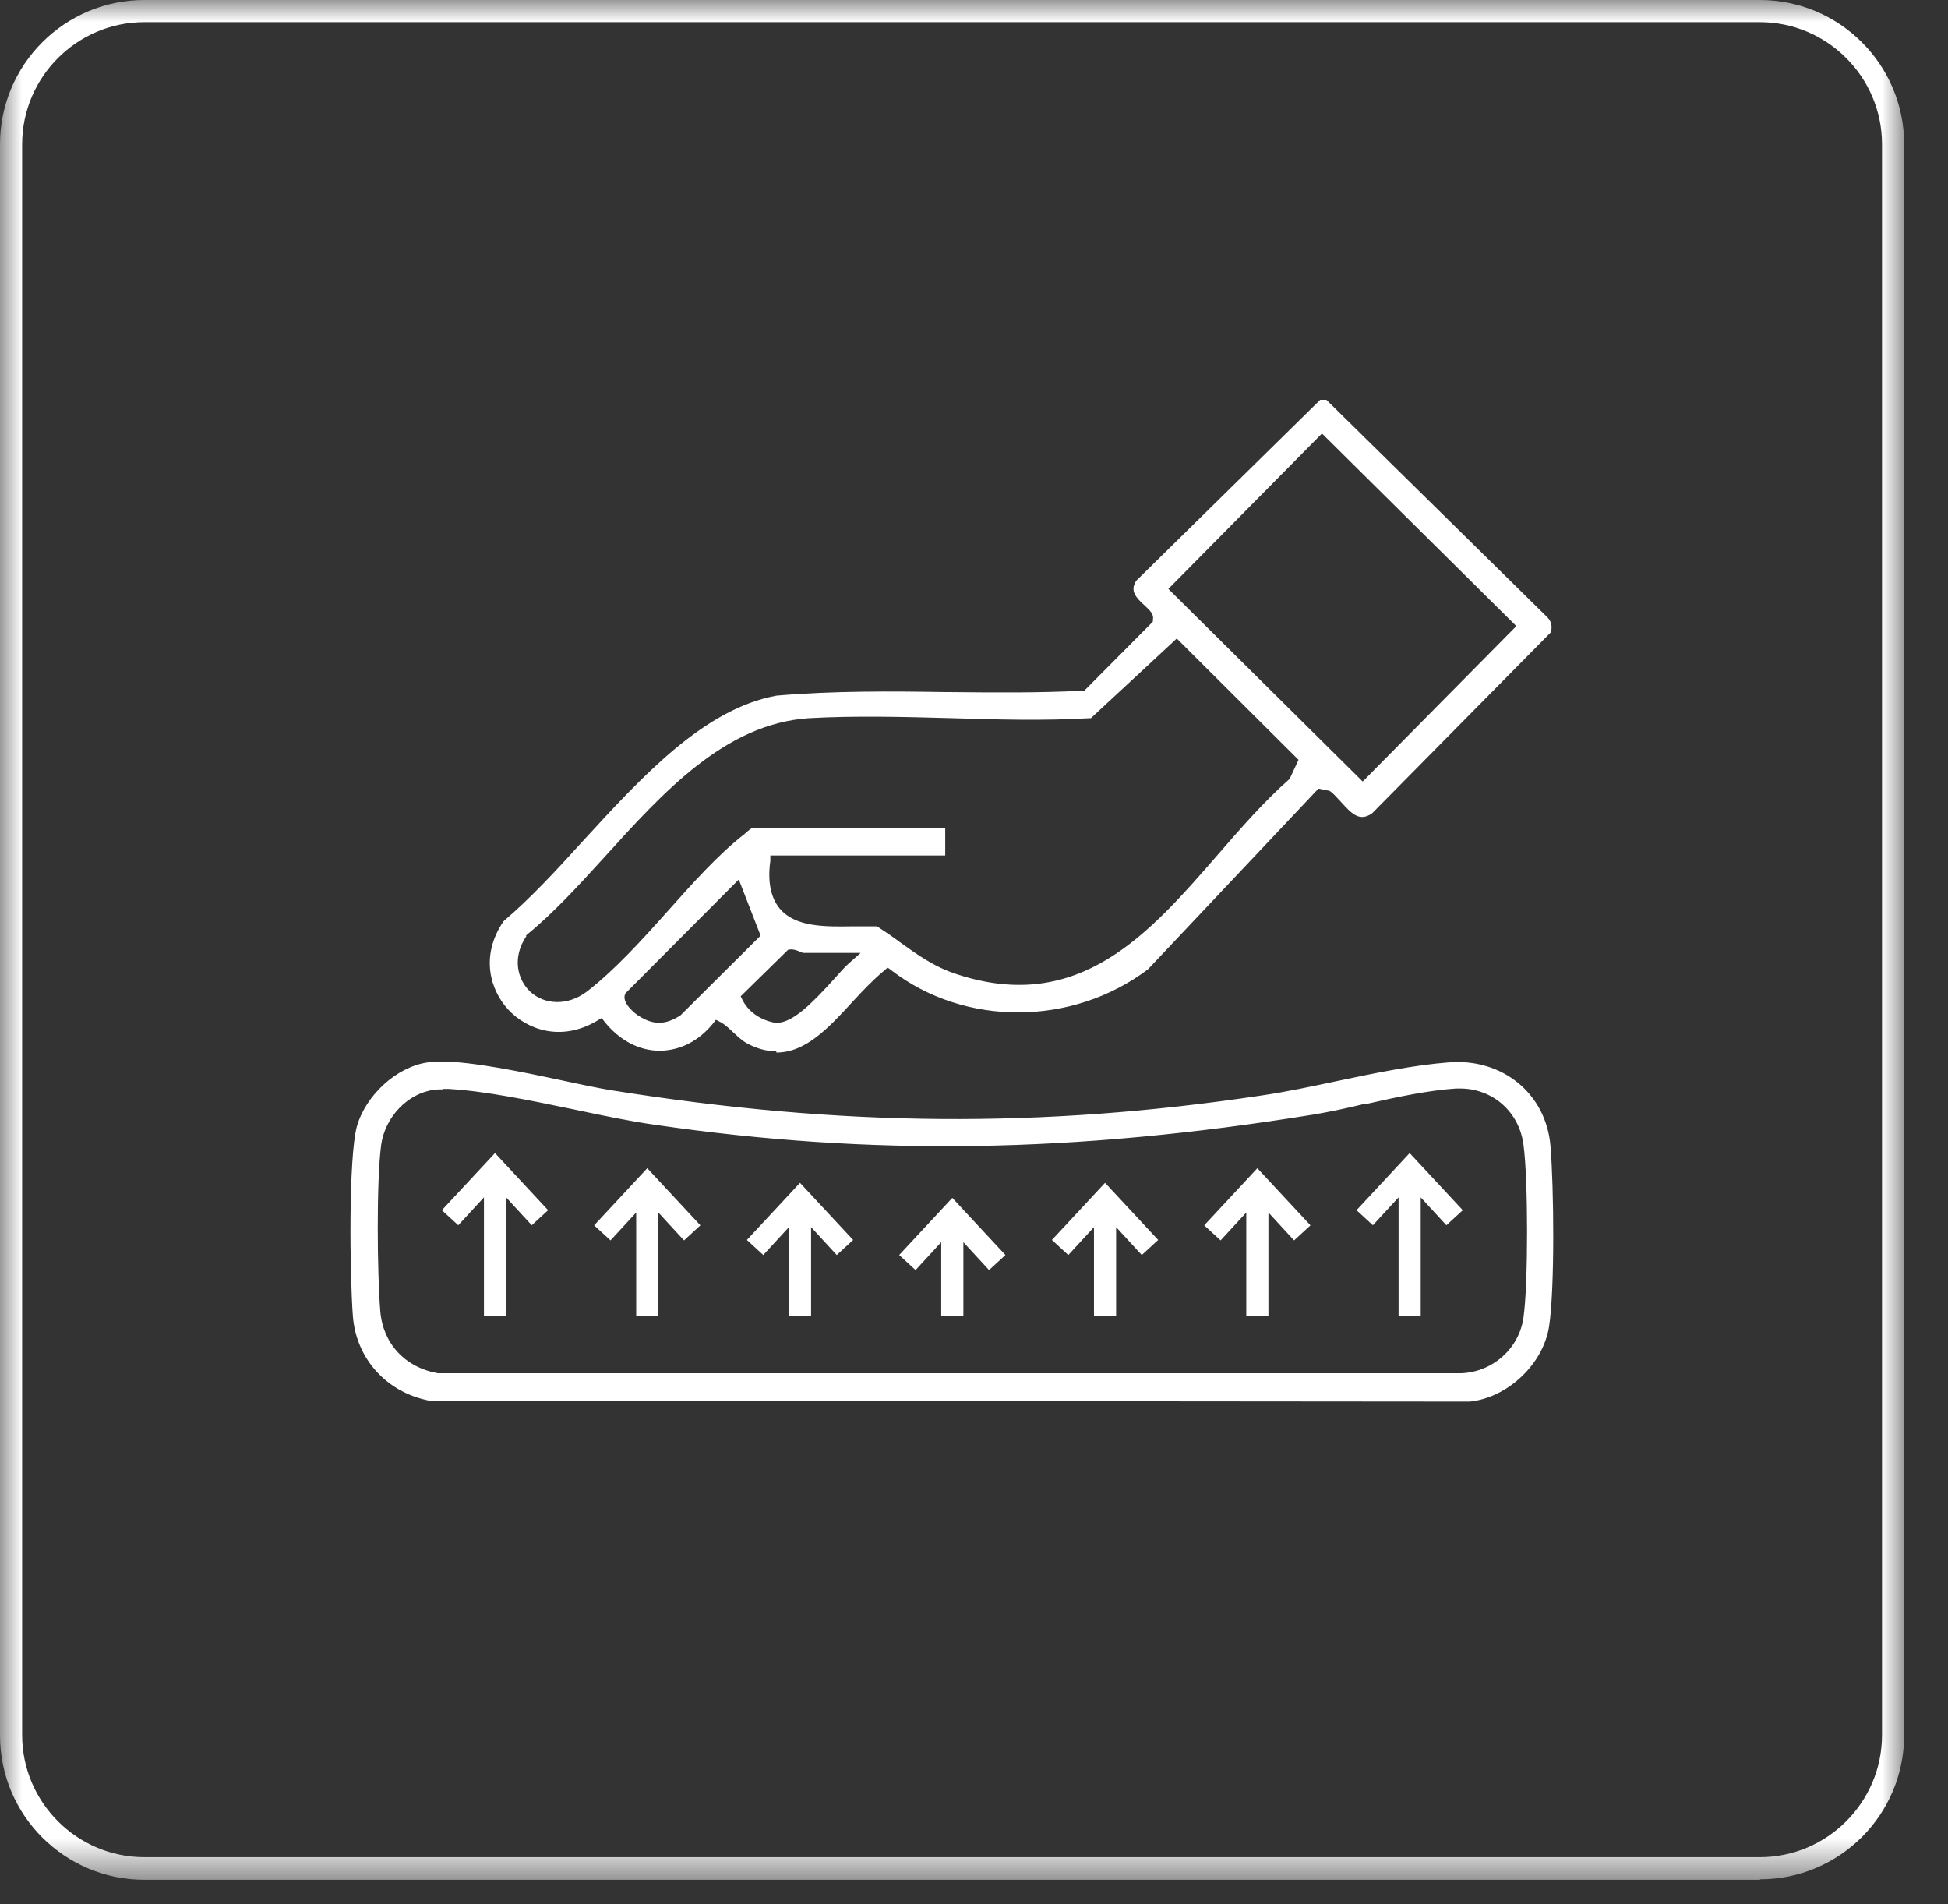 <svg width="44" height="43" viewBox="0 0 44 43" fill="none" xmlns="http://www.w3.org/2000/svg"><rect x="0" y="0" width="44" height="43" fill="#333333" stroke="none"/><g clip-path="url(#clip0_347_16827)"><mask id="mask0_347_16827" style="mask-type:luminance" maskUnits="userSpaceOnUse" x="0" y="0" width="44" height="43"><path d="M43.02 0H0V42.45H43.02V0Z" fill="white"/></mask><g mask="url(#mask0_347_16827)"><path d="M13.41 22.931L13.6 22.821L13.74 22.991C14.06 23.381 14.46 23.601 14.89 23.601C15.31 23.591 15.7 23.391 15.99 23.031L16.13 22.861L16.32 22.961C16.46 23.041 16.57 23.141 16.67 23.231C16.75 23.311 16.83 23.391 16.93 23.441C17.84 23.921 18.46 23.261 19.16 22.491C19.41 22.221 19.63 21.981 19.88 21.781L20.04 21.651L20.2 21.781C21.82 23.021 24.19 23.021 25.83 21.771L29.73 17.641L30.08 17.711L30.13 17.761C30.2 17.831 30.28 17.901 30.36 17.991C30.65 18.311 30.74 18.361 30.89 18.261L34.91 14.191C34.92 14.121 34.91 14.061 34.85 14.011L29.9 9.141H29.86L25.75 13.181C25.69 13.291 25.71 13.361 25.94 13.571C26.06 13.681 26.2 13.811 26.17 14.001V14.081L24.54 15.701H24.44C23.45 15.751 22.43 15.741 21.45 15.731H21.37C20.12 15.711 18.82 15.701 17.55 15.811C15.95 16.111 14.57 17.611 13.23 19.061C12.62 19.731 12.04 20.361 11.45 20.861C10.95 21.591 11.19 22.301 11.55 22.691C11.92 23.091 12.62 23.381 13.4 22.921L13.41 22.931ZM15.45 23.021C15.25 23.151 15.07 23.211 14.89 23.211C14.72 23.211 14.55 23.161 14.38 23.041C14.38 23.041 13.84 22.691 14.04 22.341L14.07 22.291L16.73 19.631L17.32 21.151L15.45 23.021ZM19.25 21.841C19.17 21.911 19.06 22.031 18.94 22.171L18.92 22.191C18.39 22.781 17.95 23.221 17.53 23.221H17.5C17.11 23.151 16.8 22.931 16.65 22.611L16.58 22.451L17.73 21.321C17.9 21.261 18.05 21.321 18.15 21.371C18.16 21.371 18.17 21.371 18.17 21.381H19.77L19.27 21.831L19.25 21.841ZM29.86 9.611L34.43 14.141L30.78 17.831L26.21 13.301L29.86 9.611ZM11.79 21.061L11.83 21.011C12.41 20.531 12.97 19.921 13.56 19.271C14.92 17.771 16.33 16.221 18.26 16.091C19.34 16.021 20.46 16.051 21.55 16.091C22.57 16.121 23.62 16.151 24.61 16.091L26.6 14.241L29.5 17.131L29.25 17.661C28.68 18.151 28.14 18.781 27.61 19.381C26.05 21.181 24.44 23.031 21.61 22.121C21.08 21.951 20.67 21.661 20.27 21.371C20.11 21.261 19.95 21.141 19.78 21.041C19.62 21.041 19.46 21.041 19.3 21.041C18.63 21.041 17.96 21.061 17.56 20.631C17.31 20.361 17.22 19.961 17.28 19.421L17.3 19.191H21.24V18.831H17.03C17.03 18.831 16.98 18.871 16.96 18.891L16.9 18.941C16.32 19.401 15.74 20.041 15.18 20.671C14.59 21.331 13.98 22.011 13.34 22.501C13.11 22.681 12.85 22.771 12.6 22.771C12.33 22.771 12.08 22.671 11.89 22.491C11.57 22.181 11.41 21.631 11.79 21.081V21.061Z" fill="white"/><path d="M17.53 23.739C17.32 23.739 17.11 23.689 16.87 23.559C16.76 23.499 16.68 23.419 16.59 23.339C16.49 23.249 16.4 23.149 16.27 23.079L16.17 23.029L16.1 23.119C15.78 23.509 15.37 23.719 14.91 23.729C14.44 23.729 14 23.499 13.66 23.079L13.59 22.989L13.49 23.049C12.65 23.549 11.88 23.229 11.48 22.799C11.09 22.379 10.83 21.609 11.37 20.809L11.39 20.789C11.98 20.289 12.58 19.639 13.16 18.999C14.51 17.529 15.9 16.009 17.54 15.709C18.83 15.599 20.13 15.609 21.38 15.629H21.46C22.43 15.639 23.44 15.649 24.44 15.599H24.49L26.04 14.039V13.999C26.07 13.879 25.98 13.789 25.86 13.679C25.65 13.489 25.53 13.349 25.65 13.139L25.67 13.109L29.82 9.029H29.96L30 9.069L34.95 13.939C35.03 14.019 35.06 14.119 35.04 14.229V14.269L35.01 14.299L30.99 18.369C30.71 18.559 30.54 18.389 30.28 18.099C30.2 18.019 30.14 17.939 30.06 17.879L30.03 17.859L29.78 17.809L25.93 21.889C24.22 23.179 21.79 23.189 20.13 21.909L20.05 21.849L19.97 21.919C19.73 22.119 19.5 22.359 19.26 22.619C18.72 23.209 18.2 23.769 17.54 23.769L17.53 23.739ZM16.1 22.709L16.38 22.859C16.54 22.949 16.66 23.059 16.75 23.149C16.83 23.229 16.9 23.289 16.98 23.339C17.8 23.779 18.36 23.179 19.06 22.419C19.31 22.149 19.54 21.899 19.79 21.689L20.03 21.499L20.27 21.689C21.85 22.899 24.15 22.889 25.75 21.679L29.68 17.519L30.13 17.609L30.21 17.679C30.29 17.749 30.36 17.829 30.44 17.919C30.72 18.229 30.75 18.209 30.81 18.169L34.77 14.149C34.77 14.149 34.76 14.119 34.75 14.109L29.86 9.299L25.83 13.259C25.83 13.259 25.83 13.329 26 13.479C26.12 13.589 26.31 13.769 26.26 14.029L26.24 14.149L24.56 15.839H24.41C23.41 15.899 22.39 15.889 21.42 15.879H21.34C20.09 15.859 18.8 15.849 17.54 15.959C15.99 16.249 14.62 17.739 13.31 19.169C12.73 19.809 12.13 20.459 11.53 20.969C11.08 21.639 11.3 22.279 11.63 22.629C11.96 22.989 12.61 23.269 13.33 22.839L13.62 22.669L13.83 22.929C14.12 23.289 14.5 23.489 14.88 23.489C15.26 23.479 15.61 23.299 15.88 22.969L16.08 22.729L16.1 22.709ZM17.53 23.349H17.49C17.04 23.279 16.7 23.029 16.53 22.669L16.42 22.429L17.67 21.209C17.89 21.129 18.08 21.209 18.18 21.269H19.9C19.85 21.229 19.8 21.199 19.75 21.159C19.6 21.159 19.45 21.159 19.31 21.159C18.61 21.169 17.91 21.179 17.47 20.709C17.2 20.409 17.09 19.979 17.15 19.399L17.19 19.059H21.12V18.949H17.07L16.98 19.019C16.4 19.469 15.83 20.119 15.27 20.739C14.67 21.409 14.06 22.099 13.42 22.589C12.89 22.989 12.22 22.959 11.8 22.569C11.44 22.229 11.26 21.609 11.68 20.999L11.73 20.939C12.32 20.459 12.87 19.849 13.46 19.199C14.84 17.679 16.27 16.109 18.24 15.969C19.32 15.899 20.43 15.929 21.51 15.969C22.48 15.999 23.55 16.029 24.54 15.969L26.59 14.069L29.64 17.099L29.32 17.749C28.75 18.239 28.21 18.859 27.7 19.459C26.11 21.289 24.47 23.169 21.57 22.239C21.02 22.059 20.6 21.759 20.19 21.469C20.12 21.419 20.06 21.379 19.99 21.329L19.32 21.929C19.24 21.999 19.13 22.119 19.02 22.249C18.45 22.879 17.99 23.349 17.51 23.349H17.53ZM16.72 22.479L16.76 22.559C16.89 22.839 17.17 23.039 17.52 23.099H17.54C17.91 23.099 18.35 22.649 18.84 22.109C18.98 21.949 19.09 21.829 19.18 21.749L19.44 21.519H18.14L18.11 21.509C18.02 21.469 17.91 21.419 17.8 21.449L16.73 22.499L16.72 22.479ZM11.89 21.139C11.56 21.629 11.69 22.119 11.97 22.389C12.3 22.699 12.83 22.719 13.26 22.389C13.88 21.909 14.49 21.239 15.07 20.589C15.64 19.949 16.22 19.299 16.81 18.839L16.89 18.769C16.89 18.769 16.93 18.739 16.94 18.729L16.97 18.709H21.35V19.319H17.4V19.439C17.33 19.939 17.42 20.309 17.64 20.549C18 20.939 18.65 20.929 19.27 20.919C19.45 20.919 19.61 20.919 19.77 20.919H19.81L19.84 20.939C20.01 21.049 20.17 21.159 20.33 21.279C20.72 21.559 21.12 21.849 21.64 22.009C24.39 22.899 25.97 21.069 27.5 19.309C28.02 18.709 28.56 18.089 29.13 17.589L29.33 17.159L26.58 14.419L24.64 16.219H24.6C23.59 16.279 22.5 16.249 21.53 16.219C20.43 16.189 19.32 16.159 18.26 16.219C16.38 16.349 14.99 17.879 13.65 19.359C13.05 20.019 12.49 20.629 11.9 21.109L11.88 21.129L11.89 21.139ZM14.88 23.339C14.68 23.339 14.49 23.279 14.3 23.149C14.06 22.989 13.72 22.629 13.92 22.279L13.96 22.219L16.76 19.419L17.45 21.189L17.39 21.249L15.5 23.129C15.28 23.269 15.08 23.339 14.87 23.339H14.88ZM16.68 19.869L14.13 22.429C14 22.659 14.43 22.949 14.44 22.949C14.76 23.149 15.03 23.149 15.37 22.929L17.18 21.129L16.69 19.869H16.68ZM30.78 17.999L26.03 13.299L29.85 9.429L34.6 14.129L30.78 17.999ZM26.39 13.299L30.78 17.649L34.25 14.139L29.86 9.789L26.39 13.299Z" fill="white"/><path d="M34.91 25.88C34.81 24.78 33.88 24.02 32.74 24.11C31.96 24.17 31.09 24.36 30.24 24.53C29.66 24.65 29.06 24.78 28.5 24.86C23.54 25.61 19.01 25.57 13.79 24.74C13.48 24.69 13.08 24.61 12.66 24.52H12.63C11.73 24.32 10.64 24.09 9.96 24.09C9.86 24.09 9.76 24.09 9.68 24.11C9.03 24.2 8.37 24.79 8.19 25.46C8 26.15 8.03 28.77 8.1 29.69C8.17 30.59 8.81 31.32 9.71 31.49L33.21 31.51C34.01 31.43 34.76 30.71 34.89 29.91C35.02 29.08 35 26.8 34.91 25.86V25.88ZM34.53 29.8C34.42 30.55 33.78 31.12 33.01 31.17L9.87 31.15C9.07 31.01 8.53 30.43 8.47 29.63C8.39 28.76 8.37 26.68 8.49 25.84C8.58 25.16 9.14 24.57 9.79 24.49C9.93 24.47 10.02 24.47 10.15 24.49C11 24.54 12.01 24.75 12.98 24.95C13.64 25.09 14.25 25.22 14.82 25.3C19.69 26.01 24.26 25.94 29.65 25.07C30.02 25.01 30.42 24.92 30.84 24.83C31.55 24.68 32.27 24.52 32.89 24.48C33.73 24.43 34.43 25 34.54 25.84C34.65 26.62 34.65 29.06 34.54 29.79L34.53 29.8Z" fill="white"/><path d="M33.22 31.651L9.7 31.631C8.72 31.441 8.04 30.671 7.97 29.711C7.9 28.761 7.87 26.161 8.06 25.441C8.26 24.731 8.96 24.091 9.66 23.991C9.75 23.981 9.85 23.971 9.96 23.971C10.66 23.971 11.77 24.201 12.66 24.391C13.08 24.481 13.5 24.571 13.81 24.621C19.01 25.451 23.54 25.481 28.48 24.741C29.04 24.661 29.64 24.531 30.21 24.411C31.06 24.231 31.94 24.051 32.72 23.991C33.94 23.891 34.92 24.701 35.02 25.871C35.1 26.811 35.12 29.101 34.99 29.951C34.86 30.801 34.06 31.561 33.2 31.651H33.22ZM9.97 24.231C9.87 24.231 9.78 24.231 9.7 24.251C9.09 24.331 8.48 24.891 8.31 25.511C8.12 26.191 8.16 28.781 8.23 29.691C8.29 30.541 8.9 31.211 9.74 31.381L33.22 31.401C33.96 31.321 34.66 30.661 34.77 29.911C34.9 29.081 34.87 26.821 34.79 25.891C34.7 24.861 33.82 24.151 32.76 24.241C31.99 24.301 31.12 24.491 30.28 24.661C29.7 24.781 29.09 24.911 28.53 24.991C23.56 25.741 19.01 25.711 13.78 24.871C13.46 24.821 13.05 24.731 12.64 24.651C11.74 24.461 10.64 24.231 9.97 24.231ZM33.02 31.291L9.87 31.271C8.99 31.121 8.41 30.491 8.34 29.641C8.26 28.771 8.24 26.671 8.36 25.821C8.46 25.081 9.07 24.451 9.76 24.361C9.91 24.341 10.01 24.341 10.14 24.351C11 24.401 12.01 24.611 12.98 24.821C13.64 24.961 14.25 25.091 14.81 25.171C19.67 25.881 24.23 25.811 29.6 24.941C29.95 24.881 30.33 24.801 30.74 24.711H30.79C31.5 24.541 32.23 24.391 32.86 24.351C32.9 24.351 32.93 24.351 32.97 24.351C33.83 24.351 34.53 24.951 34.65 25.821C34.76 26.601 34.76 29.061 34.65 29.811C34.53 30.611 33.85 31.231 33.01 31.281L33.02 31.291ZM10 24.601C9.94 24.601 9.88 24.601 9.8 24.611C9.21 24.691 8.7 25.221 8.61 25.851C8.5 26.681 8.52 28.751 8.59 29.611C8.65 30.341 9.15 30.881 9.89 31.011H33.01C33.72 30.981 34.31 30.451 34.41 29.761C34.52 29.031 34.52 26.611 34.41 25.841C34.31 25.101 33.71 24.581 32.98 24.581C32.95 24.581 32.92 24.581 32.89 24.581C32.28 24.621 31.56 24.771 30.86 24.931H30.81C30.4 25.031 30.02 25.111 29.66 25.171C24.27 26.041 19.68 26.111 14.8 25.401C14.23 25.321 13.61 25.191 12.95 25.051C11.98 24.851 10.98 24.641 10.14 24.591C10.09 24.591 10.05 24.591 10.01 24.591L10 24.601Z" fill="white"/><path d="M10.15 27.321L10.34 27.491L11.05 26.721V29.601H11.3V26.731L12.01 27.491L12.2 27.321L11.17 26.221L10.15 27.321Z" fill="white"/><path d="M11.431 29.719H10.931V27.039L10.351 27.669L9.98 27.329L11.181 26.039L12.38 27.329L12.011 27.669L11.431 27.039V29.719Z" fill="white"/><path d="M13.6 27.66L13.78 27.831L14.5 27.061V29.601H14.75V27.061L15.46 27.831L15.64 27.66L14.62 26.561L13.6 27.66Z" fill="white"/><path d="M14.87 29.721H14.37V27.381L13.79 28.011L13.42 27.671L14.62 26.381L15.82 27.671L15.45 28.011L14.87 27.381V29.721Z" fill="white"/><path d="M17.04 28L17.23 28.17L17.94 27.4V29.6H18.19V27.4L18.9 28.17L19.09 28L18.06 26.9L17.04 28Z" fill="white"/><path d="M18.32 29.721H17.82V27.711L17.24 28.341L16.87 28.001L18.07 26.711L19.27 28.001L18.9 28.341L18.32 27.711V29.721Z" fill="white"/><path d="M32.87 27.321L31.84 26.221L30.82 27.321L31.01 27.491L31.72 26.721V29.601H31.97V26.731L32.68 27.491L32.87 27.321Z" fill="white"/><path d="M32.09 29.719H31.59V27.039L31.01 27.669L30.64 27.329L31.84 26.039L33.04 27.329L32.67 27.669L32.09 27.039V29.719Z" fill="white"/><path d="M27.38 27.66L27.56 27.831L28.28 27.061V29.601H28.53V27.061L29.24 27.831L29.42 27.66L28.4 26.561L27.38 27.66Z" fill="white"/><path d="M28.65 29.721H28.15V27.381L27.57 28.011L27.2 27.671L28.4 26.381L29.6 27.671L29.23 28.011L28.65 27.381V29.721Z" fill="white"/><path d="M23.93 28L24.12 28.17L24.83 27.4V29.6H25.08V27.4L25.79 28.17L25.98 28L24.95 26.9L23.93 28Z" fill="white"/><path d="M25.21 29.721H24.71V27.711L24.13 28.341L23.76 28.001L24.96 26.711L26.16 28.001L25.79 28.341L25.21 27.711V29.721Z" fill="white"/><path d="M20.49 28.34L20.67 28.51L21.38 27.74V29.6H21.63V27.74L22.35 28.51L22.53 28.34L21.51 27.24L20.49 28.34Z" fill="white"/><path d="M21.76 29.721H21.26V28.051L20.68 28.681L20.31 28.341L21.51 27.051L22.71 28.341L22.34 28.681L21.76 28.051V29.721Z" fill="white"/><path d="M39.76 42.45H3.26C1.46 42.45 0 40.99 0 39.19V3.26C0 1.46 1.46 0 3.26 0H39.75C41.55 0 43.01 1.46 43.01 3.26V39.18C43.01 40.98 41.55 42.44 39.75 42.44L39.76 42.45ZM3.26 0.5C1.74 0.5 0.5 1.74 0.5 3.26V39.18C0.5 40.7 1.74 41.94 3.26 41.94H39.75C41.27 41.94 42.51 40.7 42.51 39.18V3.26C42.51 1.74 41.27 0.5 39.75 0.5H3.26Z" fill="white"/></g></g><defs><clipPath id="clip0_347_16827"><rect width="44" height="43" fill="white"/></clipPath></defs></svg>